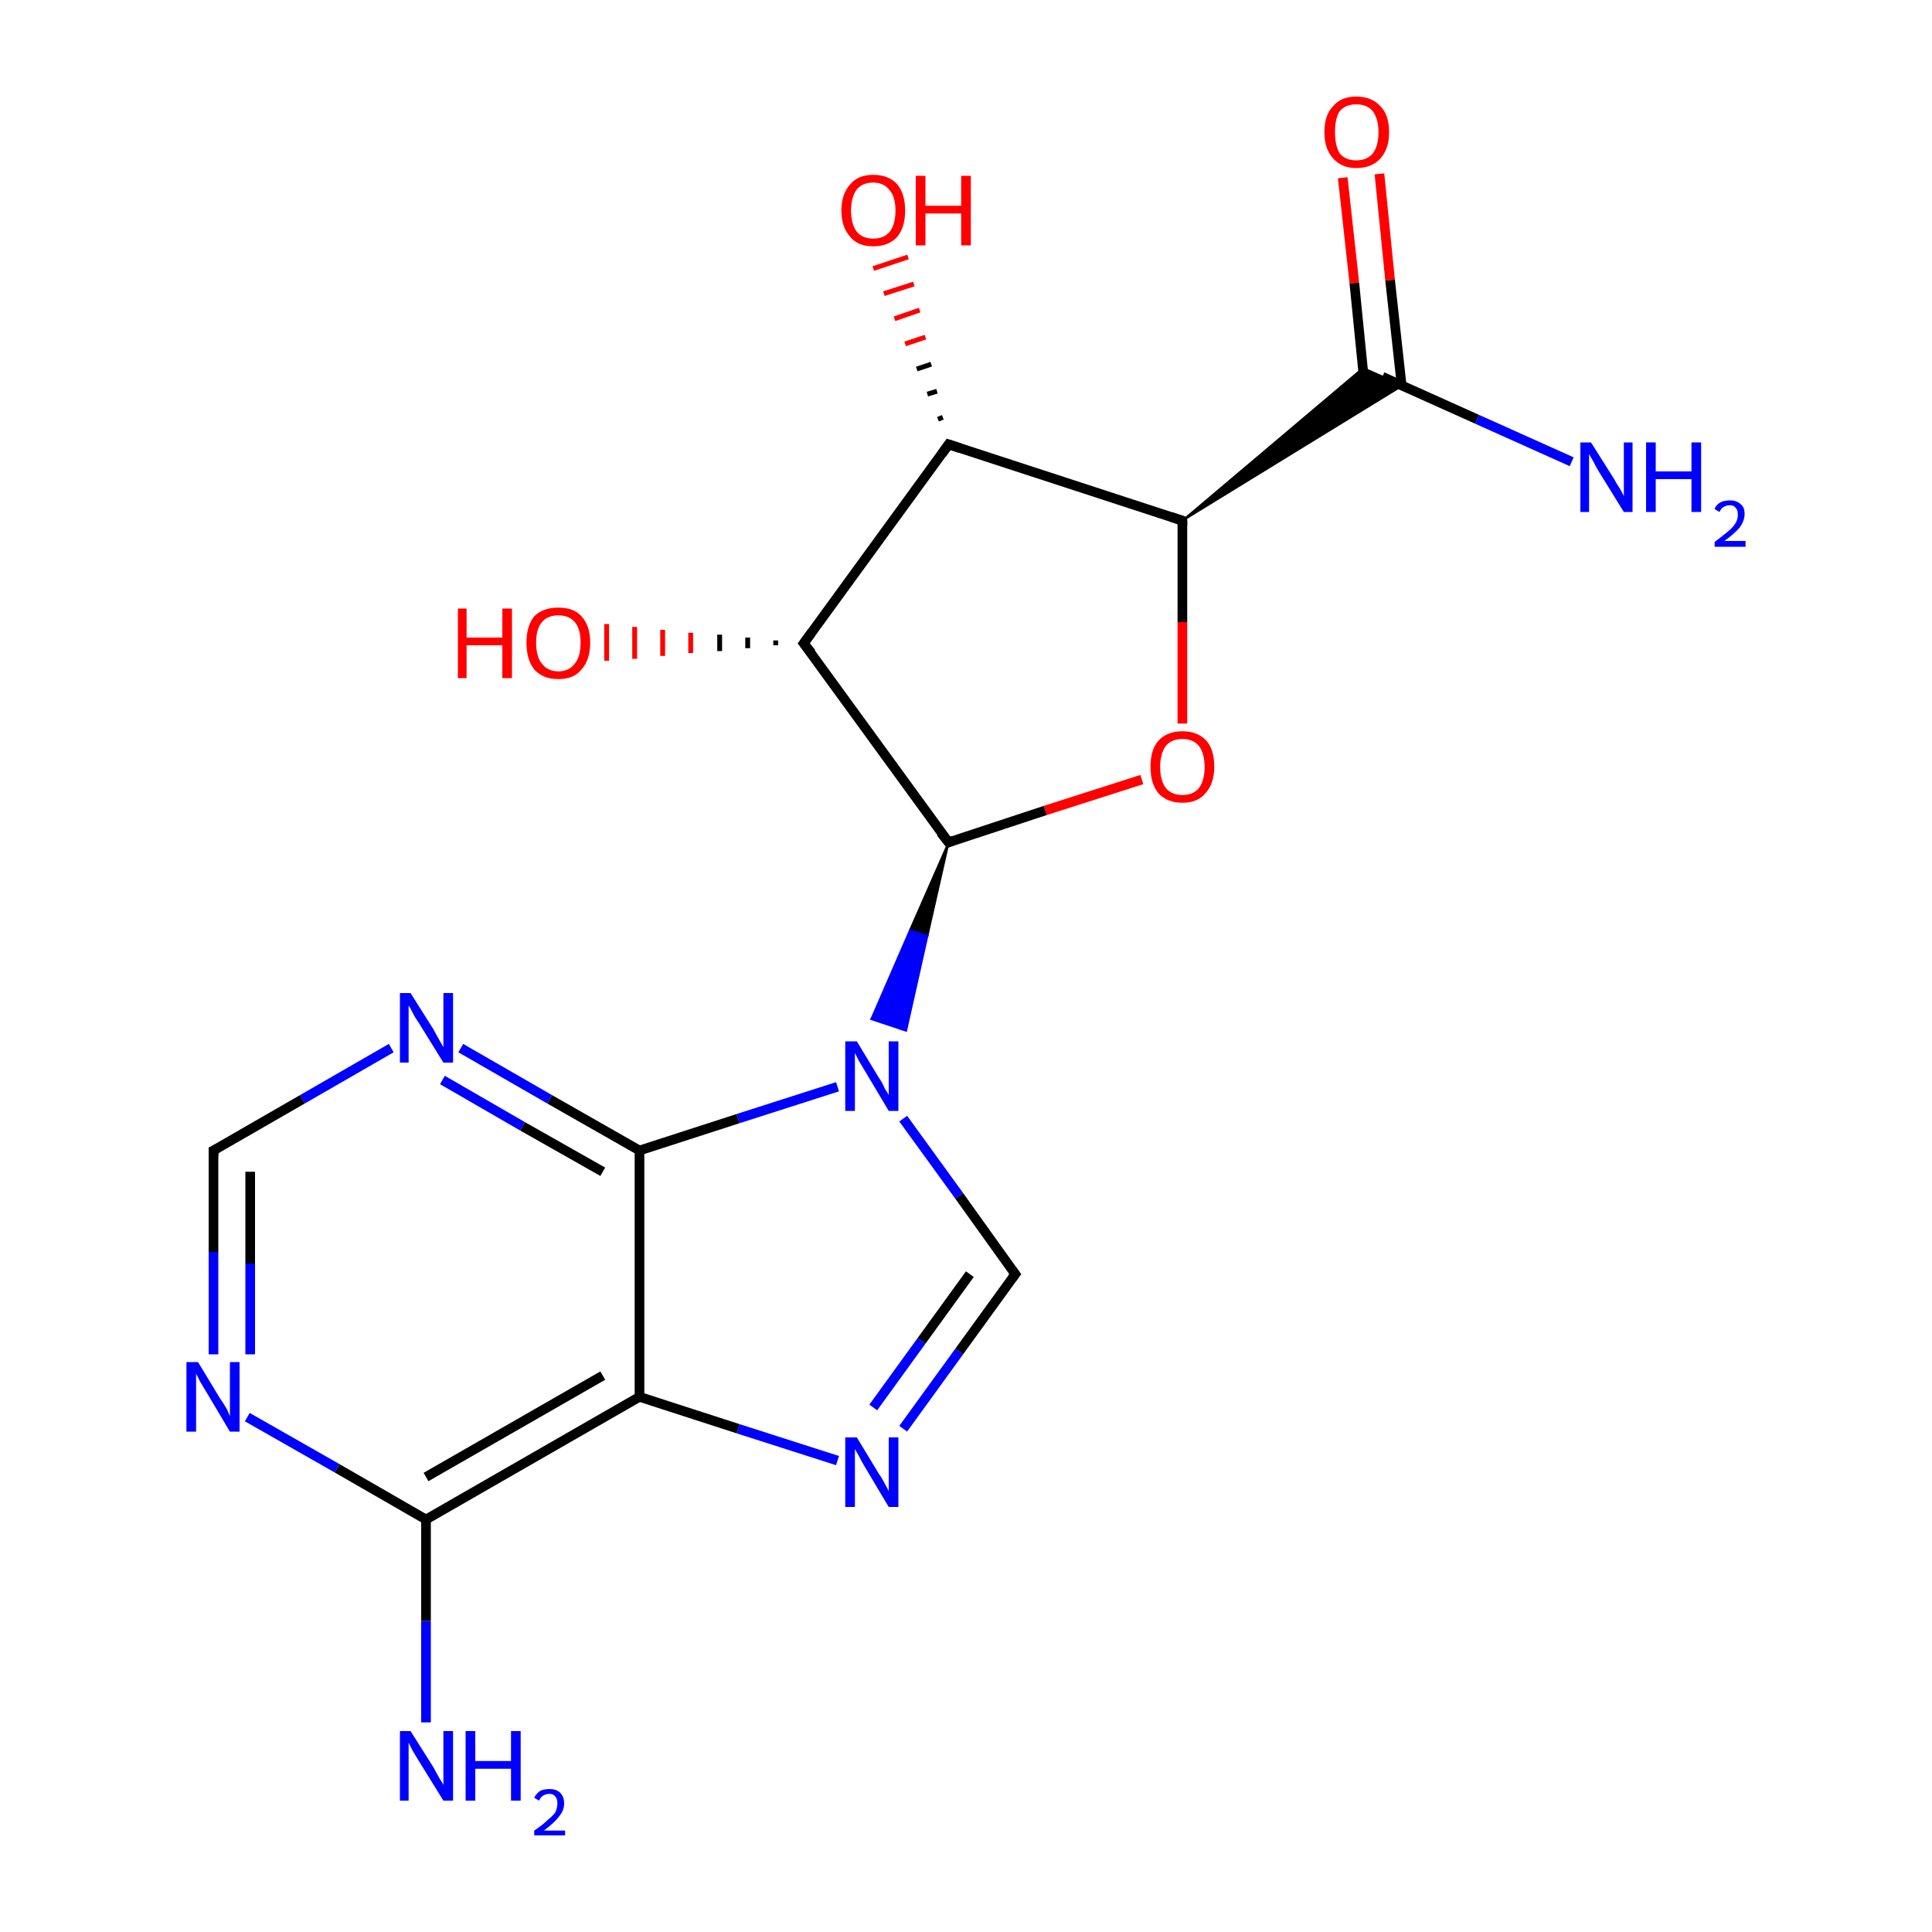 <?xml version='1.0' encoding='iso-8859-1'?>
<svg version='1.1' baseProfile='full'
              xmlns='http://www.w3.org/2000/svg'
                      xmlns:rdkit='http://www.rdkit.org/xml'
                      xmlns:xlink='http://www.w3.org/1999/xlink'
                  xml:space='preserve'
width='200px' height='200px' viewBox='0 0 200 200'>
<!-- END OF HEADER -->
<rect style='opacity:1.0;fill:#FFFFFF;stroke:none' width='200.0' height='200.0' x='0.0' y='0.0'> </rect>
<path class='bond-0 atom-16 atom-7' d='M 142.8,18.0 L 143.9,29.0' style='fill:none;fill-rule:evenodd;stroke:#FF0000;stroke-width:1.0px;stroke-linecap:butt;stroke-linejoin:miter;stroke-opacity:1' />
<path class='bond-0 atom-16 atom-7' d='M 143.9,29.0 L 145.1,39.9' style='fill:none;fill-rule:evenodd;stroke:#000000;stroke-width:1.0px;stroke-linecap:butt;stroke-linejoin:miter;stroke-opacity:1' />
<path class='bond-0 atom-16 atom-7' d='M 139.0,18.4 L 140.2,29.3' style='fill:none;fill-rule:evenodd;stroke:#FF0000;stroke-width:1.0px;stroke-linecap:butt;stroke-linejoin:miter;stroke-opacity:1' />
<path class='bond-0 atom-16 atom-7' d='M 140.2,29.3 L 141.3,40.3' style='fill:none;fill-rule:evenodd;stroke:#000000;stroke-width:1.0px;stroke-linecap:butt;stroke-linejoin:miter;stroke-opacity:1' />
<path class='bond-1 atom-13 atom-3' d='M 93.5,147.9 L 99.3,139.9' style='fill:none;fill-rule:evenodd;stroke:#0000FF;stroke-width:1.0px;stroke-linecap:butt;stroke-linejoin:miter;stroke-opacity:1' />
<path class='bond-1 atom-13 atom-3' d='M 99.3,139.9 L 105.1,131.9' style='fill:none;fill-rule:evenodd;stroke:#000000;stroke-width:1.0px;stroke-linecap:butt;stroke-linejoin:miter;stroke-opacity:1' />
<path class='bond-1 atom-13 atom-3' d='M 90.4,145.7 L 95.4,138.8' style='fill:none;fill-rule:evenodd;stroke:#0000FF;stroke-width:1.0px;stroke-linecap:butt;stroke-linejoin:miter;stroke-opacity:1' />
<path class='bond-1 atom-13 atom-3' d='M 95.4,138.8 L 100.4,131.9' style='fill:none;fill-rule:evenodd;stroke:#000000;stroke-width:1.0px;stroke-linecap:butt;stroke-linejoin:miter;stroke-opacity:1' />
<path class='bond-2 atom-13 atom-1' d='M 86.7,151.2 L 76.4,147.9' style='fill:none;fill-rule:evenodd;stroke:#0000FF;stroke-width:1.0px;stroke-linecap:butt;stroke-linejoin:miter;stroke-opacity:1' />
<path class='bond-2 atom-13 atom-1' d='M 76.4,147.9 L 66.2,144.6' style='fill:none;fill-rule:evenodd;stroke:#000000;stroke-width:1.0px;stroke-linecap:butt;stroke-linejoin:miter;stroke-opacity:1' />
<path class='bond-3 atom-3 atom-14' d='M 105.1,131.9 L 99.3,123.8' style='fill:none;fill-rule:evenodd;stroke:#000000;stroke-width:1.0px;stroke-linecap:butt;stroke-linejoin:miter;stroke-opacity:1' />
<path class='bond-3 atom-3 atom-14' d='M 99.3,123.8 L 93.5,115.8' style='fill:none;fill-rule:evenodd;stroke:#0000FF;stroke-width:1.0px;stroke-linecap:butt;stroke-linejoin:miter;stroke-opacity:1' />
<path class='bond-4 atom-12 atom-2' d='M 44.1,178.3 L 44.1,167.8' style='fill:none;fill-rule:evenodd;stroke:#0000FF;stroke-width:1.0px;stroke-linecap:butt;stroke-linejoin:miter;stroke-opacity:1' />
<path class='bond-4 atom-12 atom-2' d='M 44.1,167.8 L 44.1,157.3' style='fill:none;fill-rule:evenodd;stroke:#000000;stroke-width:1.0px;stroke-linecap:butt;stroke-linejoin:miter;stroke-opacity:1' />
<path class='bond-5 atom-7 atom-15' d='M 143.1,39.0 L 152.9,43.4' style='fill:none;fill-rule:evenodd;stroke:#000000;stroke-width:1.0px;stroke-linecap:butt;stroke-linejoin:miter;stroke-opacity:1' />
<path class='bond-5 atom-7 atom-15' d='M 152.9,43.4 L 162.7,47.8' style='fill:none;fill-rule:evenodd;stroke:#0000FF;stroke-width:1.0px;stroke-linecap:butt;stroke-linejoin:miter;stroke-opacity:1' />
<path class='bond-6 atom-10 atom-7' d='M 122.4,53.9 L 141.1,38.1 L 145.2,39.9 Z' style='fill:#000000;fill-rule:evenodd;fill-opacity:1;stroke:#000000;stroke-width:0.2px;stroke-linecap:butt;stroke-linejoin:miter;stroke-miterlimit:10;stroke-opacity:1;' />
<path class='bond-7 atom-1 atom-2' d='M 66.2,144.6 L 44.1,157.3' style='fill:none;fill-rule:evenodd;stroke:#000000;stroke-width:1.0px;stroke-linecap:butt;stroke-linejoin:miter;stroke-opacity:1' />
<path class='bond-7 atom-1 atom-2' d='M 62.4,142.4 L 44.1,152.9' style='fill:none;fill-rule:evenodd;stroke:#000000;stroke-width:1.0px;stroke-linecap:butt;stroke-linejoin:miter;stroke-opacity:1' />
<path class='bond-8 atom-1 atom-0' d='M 66.2,144.6 L 66.2,119.1' style='fill:none;fill-rule:evenodd;stroke:#000000;stroke-width:1.0px;stroke-linecap:butt;stroke-linejoin:miter;stroke-opacity:1' />
<path class='bond-9 atom-14 atom-0' d='M 86.7,112.5 L 76.4,115.8' style='fill:none;fill-rule:evenodd;stroke:#0000FF;stroke-width:1.0px;stroke-linecap:butt;stroke-linejoin:miter;stroke-opacity:1' />
<path class='bond-9 atom-14 atom-0' d='M 76.4,115.8 L 66.2,119.1' style='fill:none;fill-rule:evenodd;stroke:#000000;stroke-width:1.0px;stroke-linecap:butt;stroke-linejoin:miter;stroke-opacity:1' />
<path class='bond-10 atom-11 atom-14' d='M 98.2,87.2 L 96.0,96.9 L 94.2,96.3 Z' style='fill:#000000;fill-rule:evenodd;fill-opacity:1;stroke:#000000;stroke-width:0.2px;stroke-linecap:butt;stroke-linejoin:miter;stroke-miterlimit:10;stroke-opacity:1;' />
<path class='bond-10 atom-11 atom-14' d='M 96.0,96.9 L 90.2,105.5 L 93.8,106.7 Z' style='fill:#0000FF;fill-rule:evenodd;fill-opacity:1;stroke:#0000FF;stroke-width:0.2px;stroke-linecap:butt;stroke-linejoin:miter;stroke-miterlimit:10;stroke-opacity:1;' />
<path class='bond-10 atom-11 atom-14' d='M 96.0,96.9 L 94.2,96.3 L 90.2,105.5 Z' style='fill:#0000FF;fill-rule:evenodd;fill-opacity:1;stroke:#0000FF;stroke-width:0.2px;stroke-linecap:butt;stroke-linejoin:miter;stroke-miterlimit:10;stroke-opacity:1;' />
<path class='bond-11 atom-2 atom-4' d='M 44.1,157.3 L 34.9,152.0' style='fill:none;fill-rule:evenodd;stroke:#000000;stroke-width:1.0px;stroke-linecap:butt;stroke-linejoin:miter;stroke-opacity:1' />
<path class='bond-11 atom-2 atom-4' d='M 34.9,152.0 L 25.6,146.7' style='fill:none;fill-rule:evenodd;stroke:#0000FF;stroke-width:1.0px;stroke-linecap:butt;stroke-linejoin:miter;stroke-opacity:1' />
<path class='bond-12 atom-9 atom-11' d='M 83.2,66.6 L 98.2,87.2' style='fill:none;fill-rule:evenodd;stroke:#000000;stroke-width:1.0px;stroke-linecap:butt;stroke-linejoin:miter;stroke-opacity:1' />
<path class='bond-13 atom-9 atom-8' d='M 83.2,66.6 L 98.2,46.0' style='fill:none;fill-rule:evenodd;stroke:#000000;stroke-width:1.0px;stroke-linecap:butt;stroke-linejoin:miter;stroke-opacity:1' />
<path class='bond-14 atom-9 atom-18' d='M 80.3,66.8 L 80.3,66.3' style='fill:none;fill-rule:evenodd;stroke:#000000;stroke-width:0.5px;stroke-linecap:butt;stroke-linejoin:miter;stroke-opacity:1' />
<path class='bond-14 atom-9 atom-18' d='M 77.4,67.1 L 77.4,66.0' style='fill:none;fill-rule:evenodd;stroke:#000000;stroke-width:0.5px;stroke-linecap:butt;stroke-linejoin:miter;stroke-opacity:1' />
<path class='bond-14 atom-9 atom-18' d='M 74.5,67.4 L 74.5,65.7' style='fill:none;fill-rule:evenodd;stroke:#000000;stroke-width:0.5px;stroke-linecap:butt;stroke-linejoin:miter;stroke-opacity:1' />
<path class='bond-14 atom-9 atom-18' d='M 71.5,67.6 L 71.5,65.5' style='fill:none;fill-rule:evenodd;stroke:#FF0000;stroke-width:0.5px;stroke-linecap:butt;stroke-linejoin:miter;stroke-opacity:1' />
<path class='bond-14 atom-9 atom-18' d='M 68.6,67.9 L 68.6,65.2' style='fill:none;fill-rule:evenodd;stroke:#FF0000;stroke-width:0.5px;stroke-linecap:butt;stroke-linejoin:miter;stroke-opacity:1' />
<path class='bond-14 atom-9 atom-18' d='M 65.7,68.2 L 65.7,64.9' style='fill:none;fill-rule:evenodd;stroke:#FF0000;stroke-width:0.5px;stroke-linecap:butt;stroke-linejoin:miter;stroke-opacity:1' />
<path class='bond-14 atom-9 atom-18' d='M 62.8,68.4 L 62.8,64.6' style='fill:none;fill-rule:evenodd;stroke:#FF0000;stroke-width:0.5px;stroke-linecap:butt;stroke-linejoin:miter;stroke-opacity:1' />
<path class='bond-15 atom-19 atom-10' d='M 122.4,74.9 L 122.4,64.4' style='fill:none;fill-rule:evenodd;stroke:#FF0000;stroke-width:1.0px;stroke-linecap:butt;stroke-linejoin:miter;stroke-opacity:1' />
<path class='bond-15 atom-19 atom-10' d='M 122.4,64.4 L 122.4,53.9' style='fill:none;fill-rule:evenodd;stroke:#000000;stroke-width:1.0px;stroke-linecap:butt;stroke-linejoin:miter;stroke-opacity:1' />
<path class='bond-16 atom-19 atom-11' d='M 118.2,80.7 L 108.2,83.9' style='fill:none;fill-rule:evenodd;stroke:#FF0000;stroke-width:1.0px;stroke-linecap:butt;stroke-linejoin:miter;stroke-opacity:1' />
<path class='bond-16 atom-19 atom-11' d='M 108.2,83.9 L 98.2,87.2' style='fill:none;fill-rule:evenodd;stroke:#000000;stroke-width:1.0px;stroke-linecap:butt;stroke-linejoin:miter;stroke-opacity:1' />
<path class='bond-17 atom-10 atom-8' d='M 122.4,53.9 L 98.2,46.0' style='fill:none;fill-rule:evenodd;stroke:#000000;stroke-width:1.0px;stroke-linecap:butt;stroke-linejoin:miter;stroke-opacity:1' />
<path class='bond-18 atom-0 atom-5' d='M 66.2,119.1 L 56.9,113.8' style='fill:none;fill-rule:evenodd;stroke:#000000;stroke-width:1.0px;stroke-linecap:butt;stroke-linejoin:miter;stroke-opacity:1' />
<path class='bond-18 atom-0 atom-5' d='M 56.9,113.8 L 47.7,108.5' style='fill:none;fill-rule:evenodd;stroke:#0000FF;stroke-width:1.0px;stroke-linecap:butt;stroke-linejoin:miter;stroke-opacity:1' />
<path class='bond-18 atom-0 atom-5' d='M 62.4,121.3 L 54.1,116.6' style='fill:none;fill-rule:evenodd;stroke:#000000;stroke-width:1.0px;stroke-linecap:butt;stroke-linejoin:miter;stroke-opacity:1' />
<path class='bond-18 atom-0 atom-5' d='M 54.1,116.6 L 45.8,111.8' style='fill:none;fill-rule:evenodd;stroke:#0000FF;stroke-width:1.0px;stroke-linecap:butt;stroke-linejoin:miter;stroke-opacity:1' />
<path class='bond-19 atom-8 atom-17' d='M 97.1,43.4 L 97.6,43.2' style='fill:none;fill-rule:evenodd;stroke:#000000;stroke-width:0.5px;stroke-linecap:butt;stroke-linejoin:miter;stroke-opacity:1' />
<path class='bond-19 atom-8 atom-17' d='M 96.0,40.8 L 97.0,40.5' style='fill:none;fill-rule:evenodd;stroke:#000000;stroke-width:0.5px;stroke-linecap:butt;stroke-linejoin:miter;stroke-opacity:1' />
<path class='bond-19 atom-8 atom-17' d='M 94.9,38.2 L 96.4,37.7' style='fill:none;fill-rule:evenodd;stroke:#000000;stroke-width:0.5px;stroke-linecap:butt;stroke-linejoin:miter;stroke-opacity:1' />
<path class='bond-19 atom-8 atom-17' d='M 93.7,35.6 L 95.8,34.9' style='fill:none;fill-rule:evenodd;stroke:#FF0000;stroke-width:0.5px;stroke-linecap:butt;stroke-linejoin:miter;stroke-opacity:1' />
<path class='bond-19 atom-8 atom-17' d='M 92.6,33.0 L 95.2,32.1' style='fill:none;fill-rule:evenodd;stroke:#FF0000;stroke-width:0.5px;stroke-linecap:butt;stroke-linejoin:miter;stroke-opacity:1' />
<path class='bond-19 atom-8 atom-17' d='M 91.5,30.4 L 94.6,29.4' style='fill:none;fill-rule:evenodd;stroke:#FF0000;stroke-width:0.5px;stroke-linecap:butt;stroke-linejoin:miter;stroke-opacity:1' />
<path class='bond-19 atom-8 atom-17' d='M 90.4,27.8 L 94.0,26.6' style='fill:none;fill-rule:evenodd;stroke:#FF0000;stroke-width:0.5px;stroke-linecap:butt;stroke-linejoin:miter;stroke-opacity:1' />
<path class='bond-20 atom-4 atom-6' d='M 22.1,140.2 L 22.1,129.6' style='fill:none;fill-rule:evenodd;stroke:#0000FF;stroke-width:1.0px;stroke-linecap:butt;stroke-linejoin:miter;stroke-opacity:1' />
<path class='bond-20 atom-4 atom-6' d='M 22.1,129.6 L 22.1,119.1' style='fill:none;fill-rule:evenodd;stroke:#000000;stroke-width:1.0px;stroke-linecap:butt;stroke-linejoin:miter;stroke-opacity:1' />
<path class='bond-20 atom-4 atom-6' d='M 25.9,140.2 L 25.9,130.8' style='fill:none;fill-rule:evenodd;stroke:#0000FF;stroke-width:1.0px;stroke-linecap:butt;stroke-linejoin:miter;stroke-opacity:1' />
<path class='bond-20 atom-4 atom-6' d='M 25.9,130.8 L 25.9,121.3' style='fill:none;fill-rule:evenodd;stroke:#000000;stroke-width:1.0px;stroke-linecap:butt;stroke-linejoin:miter;stroke-opacity:1' />
<path class='bond-21 atom-5 atom-6' d='M 40.5,108.5 L 31.3,113.8' style='fill:none;fill-rule:evenodd;stroke:#0000FF;stroke-width:1.0px;stroke-linecap:butt;stroke-linejoin:miter;stroke-opacity:1' />
<path class='bond-21 atom-5 atom-6' d='M 31.3,113.8 L 22.1,119.1' style='fill:none;fill-rule:evenodd;stroke:#000000;stroke-width:1.0px;stroke-linecap:butt;stroke-linejoin:miter;stroke-opacity:1' />
<path d='M 104.8,132.3 L 105.1,131.9 L 104.8,131.5' style='fill:none;stroke:#000000;stroke-width:1.0px;stroke-linecap:butt;stroke-linejoin:miter;stroke-miterlimit:10;stroke-opacity:1;' />
<path d='M 22.1,119.7 L 22.1,119.1 L 22.5,118.9' style='fill:none;stroke:#000000;stroke-width:1.0px;stroke-linecap:butt;stroke-linejoin:miter;stroke-miterlimit:10;stroke-opacity:1;' />
<path d='M 97.5,47.0 L 98.2,46.0 L 99.4,46.4' style='fill:none;stroke:#000000;stroke-width:1.0px;stroke-linecap:butt;stroke-linejoin:miter;stroke-miterlimit:10;stroke-opacity:1;' />
<path d='M 84.0,67.6 L 83.2,66.6 L 84.0,65.5' style='fill:none;stroke:#000000;stroke-width:1.0px;stroke-linecap:butt;stroke-linejoin:miter;stroke-miterlimit:10;stroke-opacity:1;' />
<path d='M 122.4,54.4 L 122.4,53.9 L 121.2,53.5' style='fill:none;stroke:#000000;stroke-width:1.0px;stroke-linecap:butt;stroke-linejoin:miter;stroke-miterlimit:10;stroke-opacity:1;' />
<path d='M 97.4,86.2 L 98.2,87.2 L 98.7,87.0' style='fill:none;stroke:#000000;stroke-width:1.0px;stroke-linecap:butt;stroke-linejoin:miter;stroke-miterlimit:10;stroke-opacity:1;' />
<path class='atom-4' d='M 20.5 141.0
L 22.8 144.8
Q 23.1 145.2, 23.5 145.9
Q 23.8 146.6, 23.8 146.6
L 23.8 141.0
L 24.8 141.0
L 24.8 148.2
L 23.8 148.2
L 21.3 144.0
Q 21.0 143.5, 20.7 143.0
Q 20.4 142.4, 20.3 142.2
L 20.3 148.2
L 19.3 148.2
L 19.3 141.0
L 20.5 141.0
' fill='#0000FF'/>
<path class='atom-5' d='M 42.5 102.8
L 44.9 106.6
Q 45.1 107.0, 45.5 107.7
Q 45.9 108.4, 45.9 108.4
L 45.9 102.8
L 46.9 102.8
L 46.9 110.0
L 45.9 110.0
L 43.3 105.8
Q 43.0 105.4, 42.7 104.8
Q 42.4 104.2, 42.3 104.1
L 42.3 110.0
L 41.4 110.0
L 41.4 102.8
L 42.5 102.8
' fill='#0000FF'/>
<path class='atom-12' d='M 42.5 179.2
L 44.9 183.0
Q 45.1 183.4, 45.5 184.1
Q 45.9 184.7, 45.9 184.8
L 45.9 179.2
L 46.9 179.2
L 46.9 186.4
L 45.9 186.4
L 43.3 182.2
Q 43.0 181.7, 42.7 181.2
Q 42.4 180.6, 42.3 180.4
L 42.3 186.4
L 41.4 186.4
L 41.4 179.2
L 42.5 179.2
' fill='#0000FF'/>
<path class='atom-12' d='M 48.2 179.2
L 49.2 179.2
L 49.2 182.3
L 52.9 182.3
L 52.9 179.2
L 53.9 179.2
L 53.9 186.4
L 52.9 186.4
L 52.9 183.1
L 49.2 183.1
L 49.2 186.4
L 48.2 186.4
L 48.2 179.2
' fill='#0000FF'/>
<path class='atom-12' d='M 55.3 186.1
Q 55.5 185.7, 55.9 185.4
Q 56.3 185.2, 56.9 185.2
Q 57.6 185.2, 58.0 185.6
Q 58.4 186.0, 58.4 186.7
Q 58.4 187.4, 57.9 188.0
Q 57.4 188.7, 56.3 189.5
L 58.5 189.5
L 58.5 190.0
L 55.3 190.0
L 55.3 189.5
Q 56.2 188.9, 56.7 188.4
Q 57.2 188.0, 57.5 187.6
Q 57.7 187.1, 57.7 186.7
Q 57.7 186.2, 57.5 186.0
Q 57.3 185.7, 56.9 185.7
Q 56.5 185.7, 56.2 185.9
Q 56.0 186.0, 55.8 186.4
L 55.3 186.1
' fill='#0000FF'/>
<path class='atom-13' d='M 88.7 148.8
L 91.0 152.6
Q 91.3 153.0, 91.6 153.6
Q 92.0 154.3, 92.0 154.4
L 92.0 148.8
L 93.0 148.8
L 93.0 156.0
L 92.0 156.0
L 89.5 151.8
Q 89.2 151.3, 88.9 150.7
Q 88.6 150.2, 88.5 150.0
L 88.5 156.0
L 87.5 156.0
L 87.5 148.8
L 88.7 148.8
' fill='#0000FF'/>
<path class='atom-14' d='M 88.7 107.8
L 91.0 111.6
Q 91.3 112.0, 91.6 112.7
Q 92.0 113.3, 92.0 113.4
L 92.0 107.8
L 93.0 107.8
L 93.0 115.0
L 92.0 115.0
L 89.5 110.8
Q 89.2 110.3, 88.9 109.8
Q 88.6 109.2, 88.5 109.0
L 88.5 115.0
L 87.5 115.0
L 87.5 107.8
L 88.7 107.8
' fill='#0000FF'/>
<path class='atom-15' d='M 164.7 45.8
L 167.1 49.6
Q 167.3 50.0, 167.7 50.6
Q 168.1 51.3, 168.1 51.4
L 168.1 45.8
L 169.0 45.8
L 169.0 53.0
L 168.1 53.0
L 165.5 48.8
Q 165.2 48.3, 164.9 47.7
Q 164.6 47.2, 164.5 47.0
L 164.5 53.0
L 163.6 53.0
L 163.6 45.8
L 164.7 45.8
' fill='#0000FF'/>
<path class='atom-15' d='M 170.4 45.8
L 171.4 45.8
L 171.4 48.8
L 175.1 48.8
L 175.1 45.8
L 176.1 45.8
L 176.1 53.0
L 175.1 53.0
L 175.1 49.6
L 171.4 49.6
L 171.4 53.0
L 170.4 53.0
L 170.4 45.8
' fill='#0000FF'/>
<path class='atom-15' d='M 177.5 52.7
Q 177.6 52.3, 178.1 52.0
Q 178.5 51.8, 179.1 51.8
Q 179.8 51.8, 180.2 52.2
Q 180.6 52.5, 180.6 53.2
Q 180.6 53.9, 180.1 54.6
Q 179.5 55.3, 178.5 56.0
L 180.7 56.0
L 180.7 56.6
L 177.5 56.6
L 177.5 56.1
Q 178.3 55.5, 178.9 55.0
Q 179.4 54.6, 179.7 54.1
Q 179.9 53.7, 179.9 53.3
Q 179.9 52.8, 179.7 52.6
Q 179.5 52.3, 179.1 52.3
Q 178.7 52.3, 178.4 52.5
Q 178.2 52.6, 178.0 53.0
L 177.5 52.7
' fill='#0000FF'/>
<path class='atom-16' d='M 137.1 13.7
Q 137.1 11.9, 138.0 11.0
Q 138.8 10.0, 140.4 10.0
Q 142.0 10.0, 142.9 11.0
Q 143.8 11.9, 143.8 13.7
Q 143.8 15.4, 142.9 16.4
Q 142.0 17.4, 140.4 17.4
Q 138.9 17.4, 138.0 16.4
Q 137.1 15.4, 137.1 13.7
M 140.4 16.6
Q 141.5 16.6, 142.1 15.9
Q 142.7 15.1, 142.7 13.7
Q 142.7 12.3, 142.1 11.5
Q 141.5 10.8, 140.4 10.8
Q 139.3 10.8, 138.7 11.5
Q 138.2 12.2, 138.2 13.7
Q 138.2 15.1, 138.7 15.9
Q 139.3 16.6, 140.4 16.6
' fill='#FF0000'/>
<path class='atom-17' d='M 87.1 21.8
Q 87.1 20.1, 88.0 19.1
Q 88.8 18.1, 90.4 18.1
Q 92.0 18.1, 92.9 19.1
Q 93.7 20.1, 93.7 21.8
Q 93.7 23.5, 92.9 24.5
Q 92.0 25.5, 90.4 25.5
Q 88.8 25.5, 88.0 24.5
Q 87.1 23.5, 87.1 21.8
M 90.4 24.7
Q 91.5 24.7, 92.1 24.0
Q 92.7 23.2, 92.7 21.8
Q 92.7 20.4, 92.1 19.7
Q 91.5 18.9, 90.4 18.9
Q 89.3 18.9, 88.7 19.6
Q 88.1 20.4, 88.1 21.8
Q 88.1 23.2, 88.7 24.0
Q 89.3 24.7, 90.4 24.7
' fill='#FF0000'/>
<path class='atom-17' d='M 94.8 18.2
L 95.8 18.2
L 95.8 21.3
L 99.5 21.3
L 99.5 18.2
L 100.5 18.2
L 100.5 25.4
L 99.5 25.4
L 99.5 22.1
L 95.8 22.1
L 95.8 25.4
L 94.8 25.4
L 94.8 18.2
' fill='#FF0000'/>
<path class='atom-18' d='M 47.4 63.0
L 48.3 63.0
L 48.3 66.0
L 52.0 66.0
L 52.0 63.0
L 53.0 63.0
L 53.0 70.2
L 52.0 70.2
L 52.0 66.8
L 48.3 66.8
L 48.3 70.2
L 47.4 70.2
L 47.4 63.0
' fill='#FF0000'/>
<path class='atom-18' d='M 54.5 66.5
Q 54.5 64.8, 55.3 63.8
Q 56.2 62.9, 57.8 62.9
Q 59.4 62.9, 60.2 63.8
Q 61.1 64.8, 61.1 66.5
Q 61.1 68.3, 60.2 69.3
Q 59.4 70.3, 57.8 70.3
Q 56.2 70.3, 55.3 69.3
Q 54.5 68.3, 54.5 66.5
M 57.8 69.5
Q 58.9 69.5, 59.5 68.7
Q 60.1 68.0, 60.1 66.5
Q 60.1 65.1, 59.5 64.4
Q 58.9 63.7, 57.8 63.7
Q 56.7 63.7, 56.1 64.4
Q 55.5 65.1, 55.5 66.5
Q 55.5 68.0, 56.1 68.7
Q 56.7 69.5, 57.8 69.5
' fill='#FF0000'/>
<path class='atom-19' d='M 119.1 79.4
Q 119.1 77.6, 119.9 76.7
Q 120.8 75.7, 122.4 75.7
Q 124.0 75.7, 124.9 76.7
Q 125.7 77.6, 125.7 79.4
Q 125.7 81.1, 124.8 82.1
Q 124.0 83.1, 122.4 83.1
Q 120.8 83.1, 119.9 82.1
Q 119.1 81.1, 119.1 79.4
M 122.4 82.3
Q 123.5 82.3, 124.1 81.6
Q 124.7 80.8, 124.7 79.4
Q 124.7 78.0, 124.1 77.2
Q 123.5 76.5, 122.4 76.5
Q 121.3 76.5, 120.7 77.2
Q 120.1 78.0, 120.1 79.4
Q 120.1 80.8, 120.7 81.6
Q 121.3 82.3, 122.4 82.3
' fill='#FF0000'/>
</svg>
